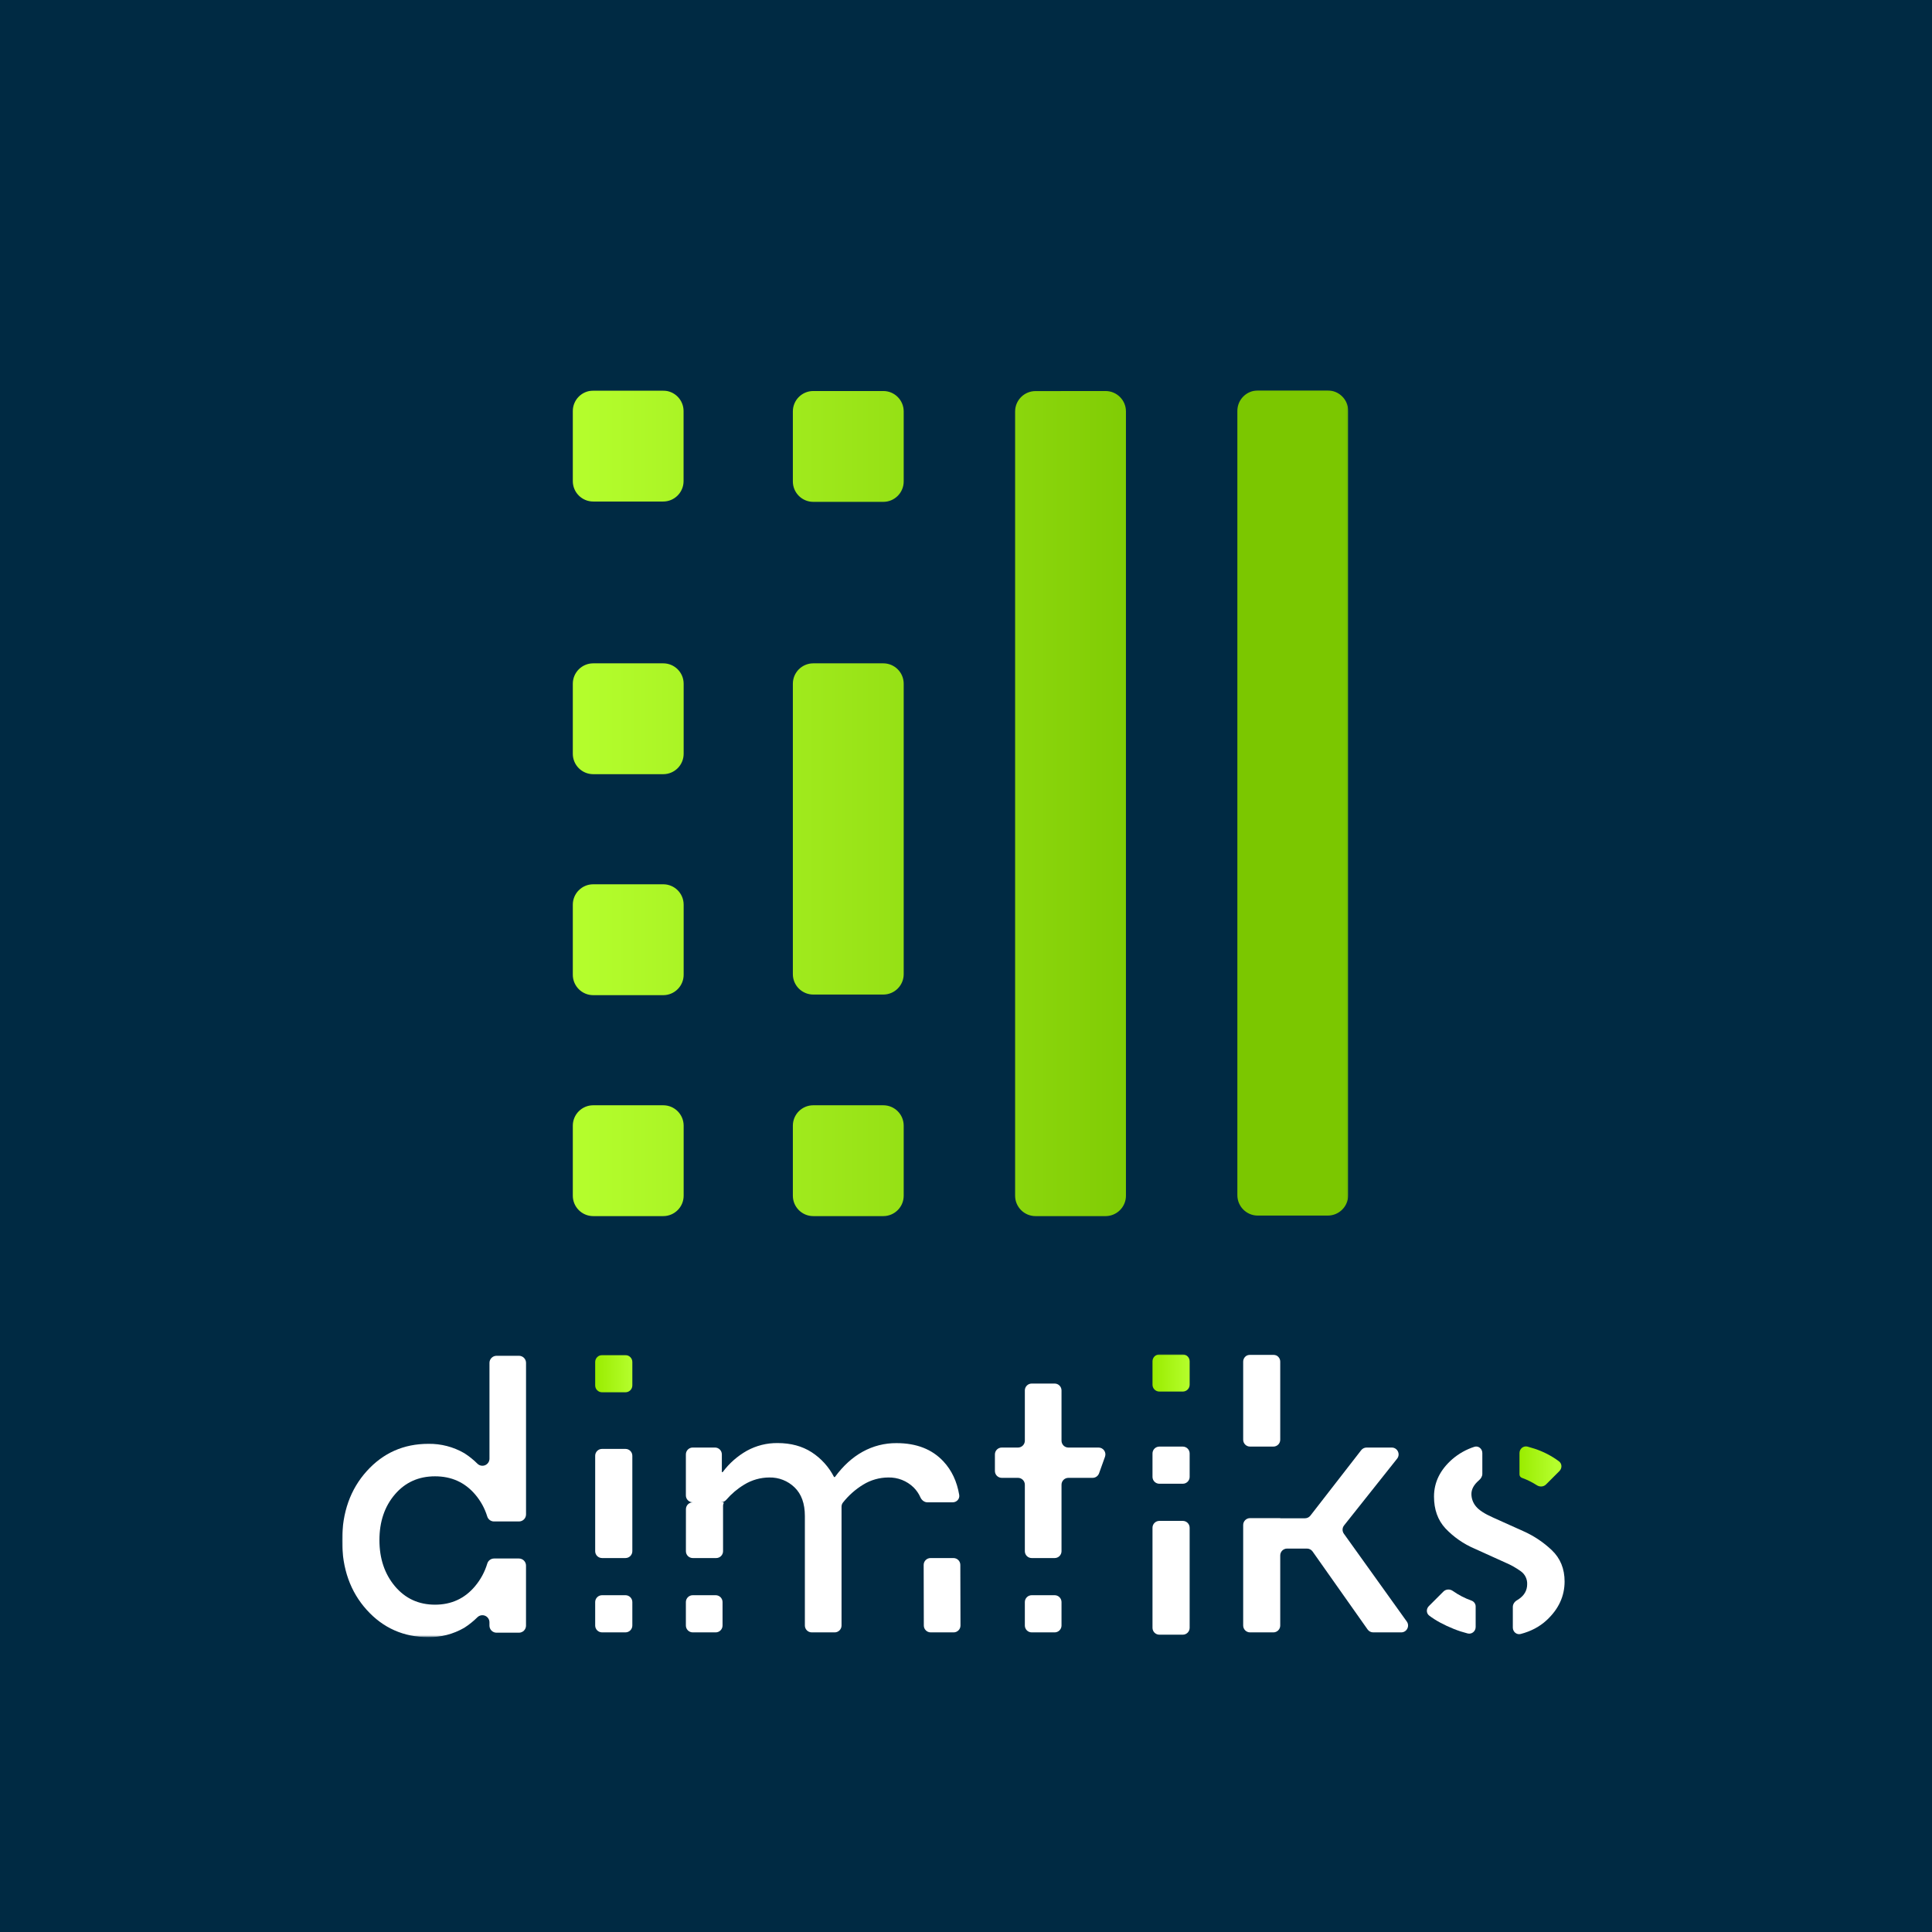 <svg width="960" height="960" viewBox="0 0 960 960" fill="none" xmlns="http://www.w3.org/2000/svg">
<rect width="960" height="960" fill="#002A43"/>
<mask id="mask0_95_131" style="mask-type:luminance" maskUnits="userSpaceOnUse" x="281" y="193" width="389" height="418">
<path d="M669.914 193.421H281V610.746H669.914V193.421Z" fill="white"/>
</mask>
<g mask="url(#mask0_95_131)">
<path d="M329.523 194.11C335.122 194.11 339.663 198.65 339.663 204.25V239.067C339.663 244.667 335.122 249.206 329.523 249.206H294.767C289.168 249.206 284.627 244.667 284.627 239.067V204.25C284.627 198.65 289.168 194.11 294.767 194.11H329.523ZM294.767 329.609C289.168 329.609 284.627 334.149 284.627 339.748V374.546C284.627 380.146 289.168 384.685 294.767 384.685H329.564C335.163 384.685 339.703 380.146 339.703 374.546V339.748C339.703 334.149 335.163 329.609 329.564 329.609H294.767ZM294.767 439.396C289.168 439.396 284.627 443.936 284.627 449.535V484.352C284.627 489.951 289.168 494.491 294.767 494.491H329.564C335.163 494.491 339.703 489.951 339.703 484.352V449.535C339.703 443.936 335.163 439.396 329.564 439.396H294.767ZM294.767 549.202C289.168 549.202 284.627 553.742 284.627 559.341V594.139C284.627 599.737 289.168 604.278 294.767 604.278H329.564C335.163 604.278 339.703 599.737 339.703 594.139V559.341C339.703 553.742 335.163 549.202 329.564 549.202H294.767ZM404.107 194.293C398.508 194.293 393.967 198.832 393.967 204.432V239.229C393.967 244.829 398.508 249.369 404.107 249.369H438.904C444.501 249.369 449.043 244.829 449.043 239.229V204.432C449.043 198.832 444.501 194.293 438.904 194.293H404.107ZM404.107 329.609C398.508 329.609 393.967 334.149 393.967 339.748V484.048C393.967 489.647 398.508 494.187 404.107 494.187H438.904C444.501 494.187 449.043 489.647 449.043 484.048V339.748C449.043 334.149 444.501 329.609 438.904 329.609H404.107ZM404.107 549.202C398.508 549.202 393.967 553.742 393.967 559.341V594.139C393.967 599.737 398.508 604.278 404.107 604.278H438.904C444.501 604.278 449.043 599.737 449.043 594.139V559.341C449.043 553.742 444.501 549.202 438.904 549.202H404.107ZM514.542 194.326C508.945 194.33 504.403 198.868 504.403 204.465V594.139C504.403 599.737 508.945 604.278 514.542 604.278H549.339C554.936 604.278 559.478 599.737 559.478 594.139V204.439C559.478 198.837 554.936 194.296 549.339 194.3L514.542 194.326ZM624.977 194.029C619.38 194.029 614.838 198.569 614.838 204.168V593.875C614.838 599.474 619.38 604.014 624.977 604.014H659.774C665.371 604.014 669.913 599.474 669.913 593.875V204.168C669.913 198.569 665.371 194.029 659.774 194.029H624.977Z" fill="url(#paint0_linear_95_131)"/>
</g>
<mask id="mask1_95_131" style="mask-type:luminance" maskUnits="userSpaceOnUse" x="170" y="673" width="609" height="141">
<path d="M779 673H170V813.35H779V673Z" fill="white"/>
</mask>
<g mask="url(#mask1_95_131)">
<path d="M462.376 774.191C460.49 774.191 458.962 775.722 458.966 777.609L459.039 807.718C459.043 809.598 460.568 811.12 462.448 811.12H473.85C475.737 811.12 477.265 809.588 477.26 807.701L477.182 777.592C477.178 775.712 475.652 774.191 473.773 774.191H464.837H462.376Z" fill="white"/>
<path d="M524.052 792.652H512.65C510.767 792.652 509.24 794.179 509.24 796.062V807.71C509.24 809.593 510.767 811.12 512.65 811.12H524.052C525.935 811.12 527.462 809.593 527.462 807.71V796.062C527.462 794.179 525.935 792.652 524.052 792.652Z" fill="white"/>
<path d="M530.872 719.279C528.989 719.279 527.462 717.752 527.462 715.869V690.895C527.462 689.012 525.935 687.485 524.052 687.485H512.649C510.766 687.485 509.24 689.012 509.24 690.895V715.869C509.24 717.752 507.713 719.279 505.83 719.279H497.776C495.893 719.279 494.366 720.805 494.366 722.688V730.927C494.366 732.81 495.893 734.336 497.776 734.336H505.83C507.713 734.336 509.24 735.863 509.24 737.746V770.781C509.24 772.664 510.766 774.191 512.649 774.191H524.052C525.935 774.191 527.462 772.664 527.462 770.781V737.746C527.462 735.863 528.989 734.336 530.872 734.336H542.908C544.348 734.336 545.633 733.432 546.118 732.077L549.07 723.838C549.865 721.617 548.219 719.279 545.86 719.279H530.872Z" fill="white"/>
<path d="M344.216 792.652C342.334 792.652 340.807 794.179 340.807 796.062V807.71C340.807 809.593 342.334 811.12 344.216 811.12H355.619C357.502 811.12 359.029 809.593 359.029 807.71V796.062C359.029 794.179 357.502 792.652 355.619 792.652H346.29H344.216Z" fill="white"/>
<path d="M667.756 762.084C666.868 760.846 666.91 759.17 667.858 757.977L694.214 724.81C695.99 722.575 694.398 719.279 691.544 719.279H679.056C678.003 719.279 677.009 719.765 676.363 720.598L651.131 753.102C650.485 753.934 649.491 754.42 648.438 754.42H636.175C636.156 754.42 636.141 754.405 636.141 754.386C636.141 754.367 636.126 754.352 636.107 754.352H621.137C619.254 754.352 617.728 755.879 617.728 757.762V807.71C617.728 809.593 619.254 811.12 621.137 811.12H632.731C634.614 811.12 636.141 809.593 636.141 807.71V772.888C636.141 771.005 637.668 769.478 639.551 769.478H649.431C650.539 769.478 651.579 770.017 652.218 770.923L679.552 809.675C680.191 810.581 681.231 811.12 682.339 811.12H696.248C699.023 811.12 700.636 807.98 699.02 805.724L667.756 762.084ZM636.141 676.58C636.141 674.697 634.614 673.17 632.731 673.17H621.137C619.254 673.17 617.728 674.697 617.728 676.58V715.391C617.728 717.274 619.254 718.801 621.137 718.801H632.731C634.614 718.801 636.141 717.274 636.141 715.391V676.58Z" fill="white"/>
<path d="M771.116 770.31C766.933 766.32 762.087 763.09 756.795 760.763L741.921 754.073C737.707 752.213 734.856 750.354 733.369 748.494C731.93 746.772 731.141 744.6 731.139 742.356C731.139 739.997 732.349 737.764 734.767 735.659C734.818 735.614 734.869 735.569 734.92 735.525C735.857 734.715 736.561 733.61 736.561 732.372V722.007C736.561 719.877 734.622 718.259 732.595 718.911C728.59 720.198 724.869 722.278 721.66 725.041C715.586 730.356 712.549 736.553 712.549 743.632C712.549 750.078 714.438 755.348 718.216 759.44C722.288 763.73 727.191 767.145 732.626 769.478L748.236 776.544C750.867 777.665 753.365 779.076 755.683 780.751C756.702 781.474 757.525 782.439 758.077 783.56C758.628 784.68 758.891 785.921 758.841 787.169C758.841 790.265 757.416 792.766 754.565 794.67C754.309 794.841 754.048 795.003 753.783 795.158C752.581 795.86 751.714 797.083 751.714 798.476V808.735C751.714 810.832 753.595 812.445 755.623 811.915C760.742 810.578 765.038 808.298 768.511 805.077C774.458 799.567 777.434 793.154 777.438 785.839C777.438 779.51 775.331 774.334 771.116 770.31Z" fill="white"/>
<path d="M762.469 719.838C761.333 719.46 760.185 719.119 759.028 718.815C756.964 718.272 755.022 719.887 755.022 722.021V732.646C755.022 733.409 755.517 734.081 756.236 734.336C758.842 735.279 761.33 736.512 763.654 738.011C765.091 738.938 767.001 738.827 768.211 737.617L774.873 730.954C776.264 729.564 776.2 727.278 774.621 726.107C770.943 723.379 766.84 721.259 762.469 719.838Z" fill="url(#paint1_linear_95_131)"/>
<path d="M731.139 795.318C727.852 794.148 724.745 792.535 721.901 790.528C720.459 789.51 718.473 789.585 717.225 790.833L709.983 798.076C708.635 799.423 708.649 801.625 710.165 802.781C713.373 805.229 717.483 807.453 722.492 809.456C724.706 810.337 726.975 811.071 729.282 811.654C731.334 812.171 733.247 810.56 733.247 808.443V798.215C733.247 796.902 732.379 795.751 731.139 795.318Z" fill="white"/>
<path d="M310.793 719.954H299.152C297.269 719.954 295.742 721.48 295.742 723.364V770.774C295.742 772.657 297.269 774.184 299.152 774.184H310.793C312.676 774.184 314.203 772.657 314.203 770.774V723.364C314.203 721.48 312.676 719.954 310.793 719.954Z" fill="white"/>
<path d="M310.793 673.355H299.152C297.269 673.355 295.742 674.881 295.742 676.764V688.406C295.742 690.289 297.269 691.816 299.152 691.816H310.793C312.676 691.816 314.203 690.289 314.203 688.406V676.764C314.203 674.881 312.676 673.355 310.793 673.355Z" fill="url(#paint2_linear_95_131)"/>
<path d="M310.793 792.652H299.152C297.269 792.652 295.742 794.179 295.742 796.062V807.703C295.742 809.586 297.269 811.113 299.152 811.113H310.793C312.676 811.113 314.203 809.586 314.203 807.703V796.062C314.203 794.179 312.676 792.652 310.793 792.652Z" fill="white"/>
<path fill-rule="evenodd" clip-rule="evenodd" d="M445.476 717.083C455.391 717.083 463.168 720.12 468.806 726.194C472.897 730.586 475.505 736.127 476.631 742.816C476.963 744.784 475.379 746.496 473.382 746.496H460.849C459.291 746.496 457.966 745.422 457.336 743.997C456.528 742.165 455.38 740.494 453.946 739.076C452.284 737.463 450.319 736.197 448.163 735.351C446.007 734.506 443.705 734.098 441.391 734.152C436.995 734.169 432.688 735.391 428.938 737.685C425.063 740.049 421.643 743.084 418.839 746.645C418.387 747.22 418.156 747.934 418.156 748.665V807.71C418.156 809.593 416.629 811.12 414.746 811.12H403.343C401.46 811.12 399.934 809.593 399.934 807.71V753.302C399.934 747.105 398.229 742.363 394.819 739.076C393.159 737.463 391.195 736.196 389.04 735.351C386.886 734.505 384.584 734.098 382.27 734.152C377.874 734.169 373.568 735.391 369.818 737.685C366.47 739.718 363.464 742.26 360.906 745.217C360.224 746.006 359.246 746.489 358.204 746.489H344.216C342.334 746.489 340.807 744.962 340.807 743.079V722.682C340.807 720.798 342.334 719.272 344.216 719.272H355.271C357.154 719.272 358.681 720.798 358.681 722.682V731.302C358.681 731.438 358.791 731.547 358.926 731.547C359.004 731.547 359.077 731.51 359.123 731.448C362.343 727.119 366.434 723.513 371.134 720.861C375.805 718.301 381.057 716.988 386.383 717.048C392.948 717.053 398.588 718.572 403.302 721.604C407.983 724.637 411.794 728.835 414.359 733.786C414.417 733.897 414.532 733.968 414.658 733.968C414.765 733.968 414.865 733.917 414.929 733.831C418.995 728.321 423.569 724.163 428.651 721.359C433.797 718.506 439.592 717.033 445.476 717.083ZM359.281 770.781C359.281 772.664 357.754 774.191 355.871 774.191H344.231C342.348 774.191 340.821 772.663 340.822 770.78L340.833 749.904C340.833 748.022 342.359 746.496 344.242 746.496H359.319C359.549 746.496 359.688 746.759 359.574 746.96C359.381 747.341 359.281 747.762 359.281 748.189V770.781Z" fill="white"/>
<path d="M587.721 718.801H576.08C574.197 718.801 572.67 720.328 572.67 722.211V733.852C572.67 735.736 574.197 737.262 576.08 737.262H587.721C589.604 737.262 591.131 735.736 591.131 733.852V722.211C591.131 720.328 589.604 718.801 587.721 718.801Z" fill="white"/>
<path d="M587.721 673H576.08C574.197 673 572.67 674.527 572.67 676.41V688.051C572.67 689.934 574.197 691.461 576.08 691.461H587.721C589.604 691.461 591.131 689.934 591.131 688.051V676.41C591.131 674.527 589.604 673 587.721 673Z" fill="url(#paint3_linear_95_131)"/>
<path d="M587.721 755.723H576.08C574.197 755.723 572.67 757.25 572.67 759.133V808.855C572.67 810.738 574.197 812.265 576.08 812.265H587.721C589.604 812.265 591.131 810.738 591.131 808.855V759.133C591.131 757.25 589.604 755.723 587.721 755.723Z" fill="white"/>
<path d="M216.165 733.573C224.322 733.573 230.962 736.57 236.086 742.564C238.821 745.758 240.868 749.482 242.101 753.502C242.319 754.225 242.764 754.86 243.371 755.311C243.977 755.763 244.713 756.006 245.468 756.006H257.873C258.334 756.006 258.791 755.915 259.217 755.739C259.642 755.562 260.03 755.304 260.356 754.978C260.682 754.651 260.94 754.264 261.117 753.838C261.293 753.412 261.384 752.955 261.384 752.494V677.201C261.385 676.739 261.295 676.281 261.119 675.855C260.943 675.428 260.684 675.04 260.358 674.713C260.032 674.386 259.644 674.127 259.218 673.95C258.792 673.773 258.334 673.682 257.873 673.682H246.733C245.8 673.682 244.905 674.053 244.245 674.713C243.585 675.372 243.215 676.267 243.215 677.201V724.84C243.209 725.525 243.002 726.194 242.62 726.763C242.239 727.332 241.699 727.778 241.068 728.044C240.436 728.31 239.74 728.386 239.067 728.261C238.393 728.137 237.77 727.818 237.275 727.344C235.283 725.353 233.079 723.585 230.704 722.072C225.277 718.931 219.098 717.327 212.829 717.433C200.599 717.433 190.408 721.945 182.255 730.969C174.102 739.993 170.017 751.492 170 765.466C170 779.428 174.077 790.921 182.23 799.945C190.383 808.969 200.574 813.481 212.804 813.481C219.077 813.588 225.26 811.984 230.691 808.842C233.062 807.322 235.265 805.555 237.263 803.57C237.758 803.096 238.381 802.777 239.054 802.653C239.728 802.528 240.424 802.604 241.055 802.87C241.687 803.136 242.226 803.582 242.608 804.151C242.989 804.721 243.196 805.389 243.202 806.074V807.765C243.204 808.697 243.575 809.591 244.235 810.249C244.894 810.907 245.788 811.277 246.72 811.277H257.86C258.321 811.277 258.778 811.186 259.204 811.01C259.63 810.833 260.017 810.575 260.343 810.249C260.669 809.922 260.928 809.535 261.104 809.109C261.28 808.683 261.372 808.226 261.372 807.765V777.925C261.372 777.464 261.28 777.007 261.104 776.581C260.928 776.156 260.669 775.768 260.343 775.442C260.017 775.116 259.63 774.857 259.204 774.68C258.778 774.504 258.321 774.413 257.86 774.413H245.5C244.743 774.415 244.007 774.659 243.401 775.11C242.794 775.561 242.347 776.194 242.126 776.917C240.894 781.038 238.832 784.862 236.067 788.156C230.939 794.287 224.305 797.353 216.165 797.353C208.024 797.353 201.377 794.293 196.224 788.175C191.1 782.06 188.538 774.425 188.538 765.272C188.538 756.119 191.1 748.547 196.224 742.558C201.356 736.568 208.003 733.573 216.165 733.573Z" fill="white"/>
</g>
<defs>
<linearGradient id="paint0_linear_95_131" x1="284.587" y1="399.164" x2="669.913" y2="399.164" gradientUnits="userSpaceOnUse">
<stop stop-color="#B5FE2D"/>
<stop offset="0.79" stop-color="#7BC700"/>
</linearGradient>
<linearGradient id="paint1_linear_95_131" x1="755.022" y1="728.819" x2="777.438" y2="728.819" gradientUnits="userSpaceOnUse">
<stop stop-color="#9AEC00"/>
<stop offset="0.79" stop-color="#B5FE2D"/>
</linearGradient>
<linearGradient id="paint2_linear_95_131" x1="295.742" y1="682.582" x2="314.203" y2="682.582" gradientUnits="userSpaceOnUse">
<stop stop-color="#9AEC00"/>
<stop offset="1" stop-color="#B5FE2D"/>
</linearGradient>
<linearGradient id="paint3_linear_95_131" x1="572.67" y1="682.234" x2="591.131" y2="682.234" gradientUnits="userSpaceOnUse">
<stop stop-color="#9AEC00"/>
<stop offset="1" stop-color="#B5FE2D"/>
</linearGradient>
</defs>
</svg>
